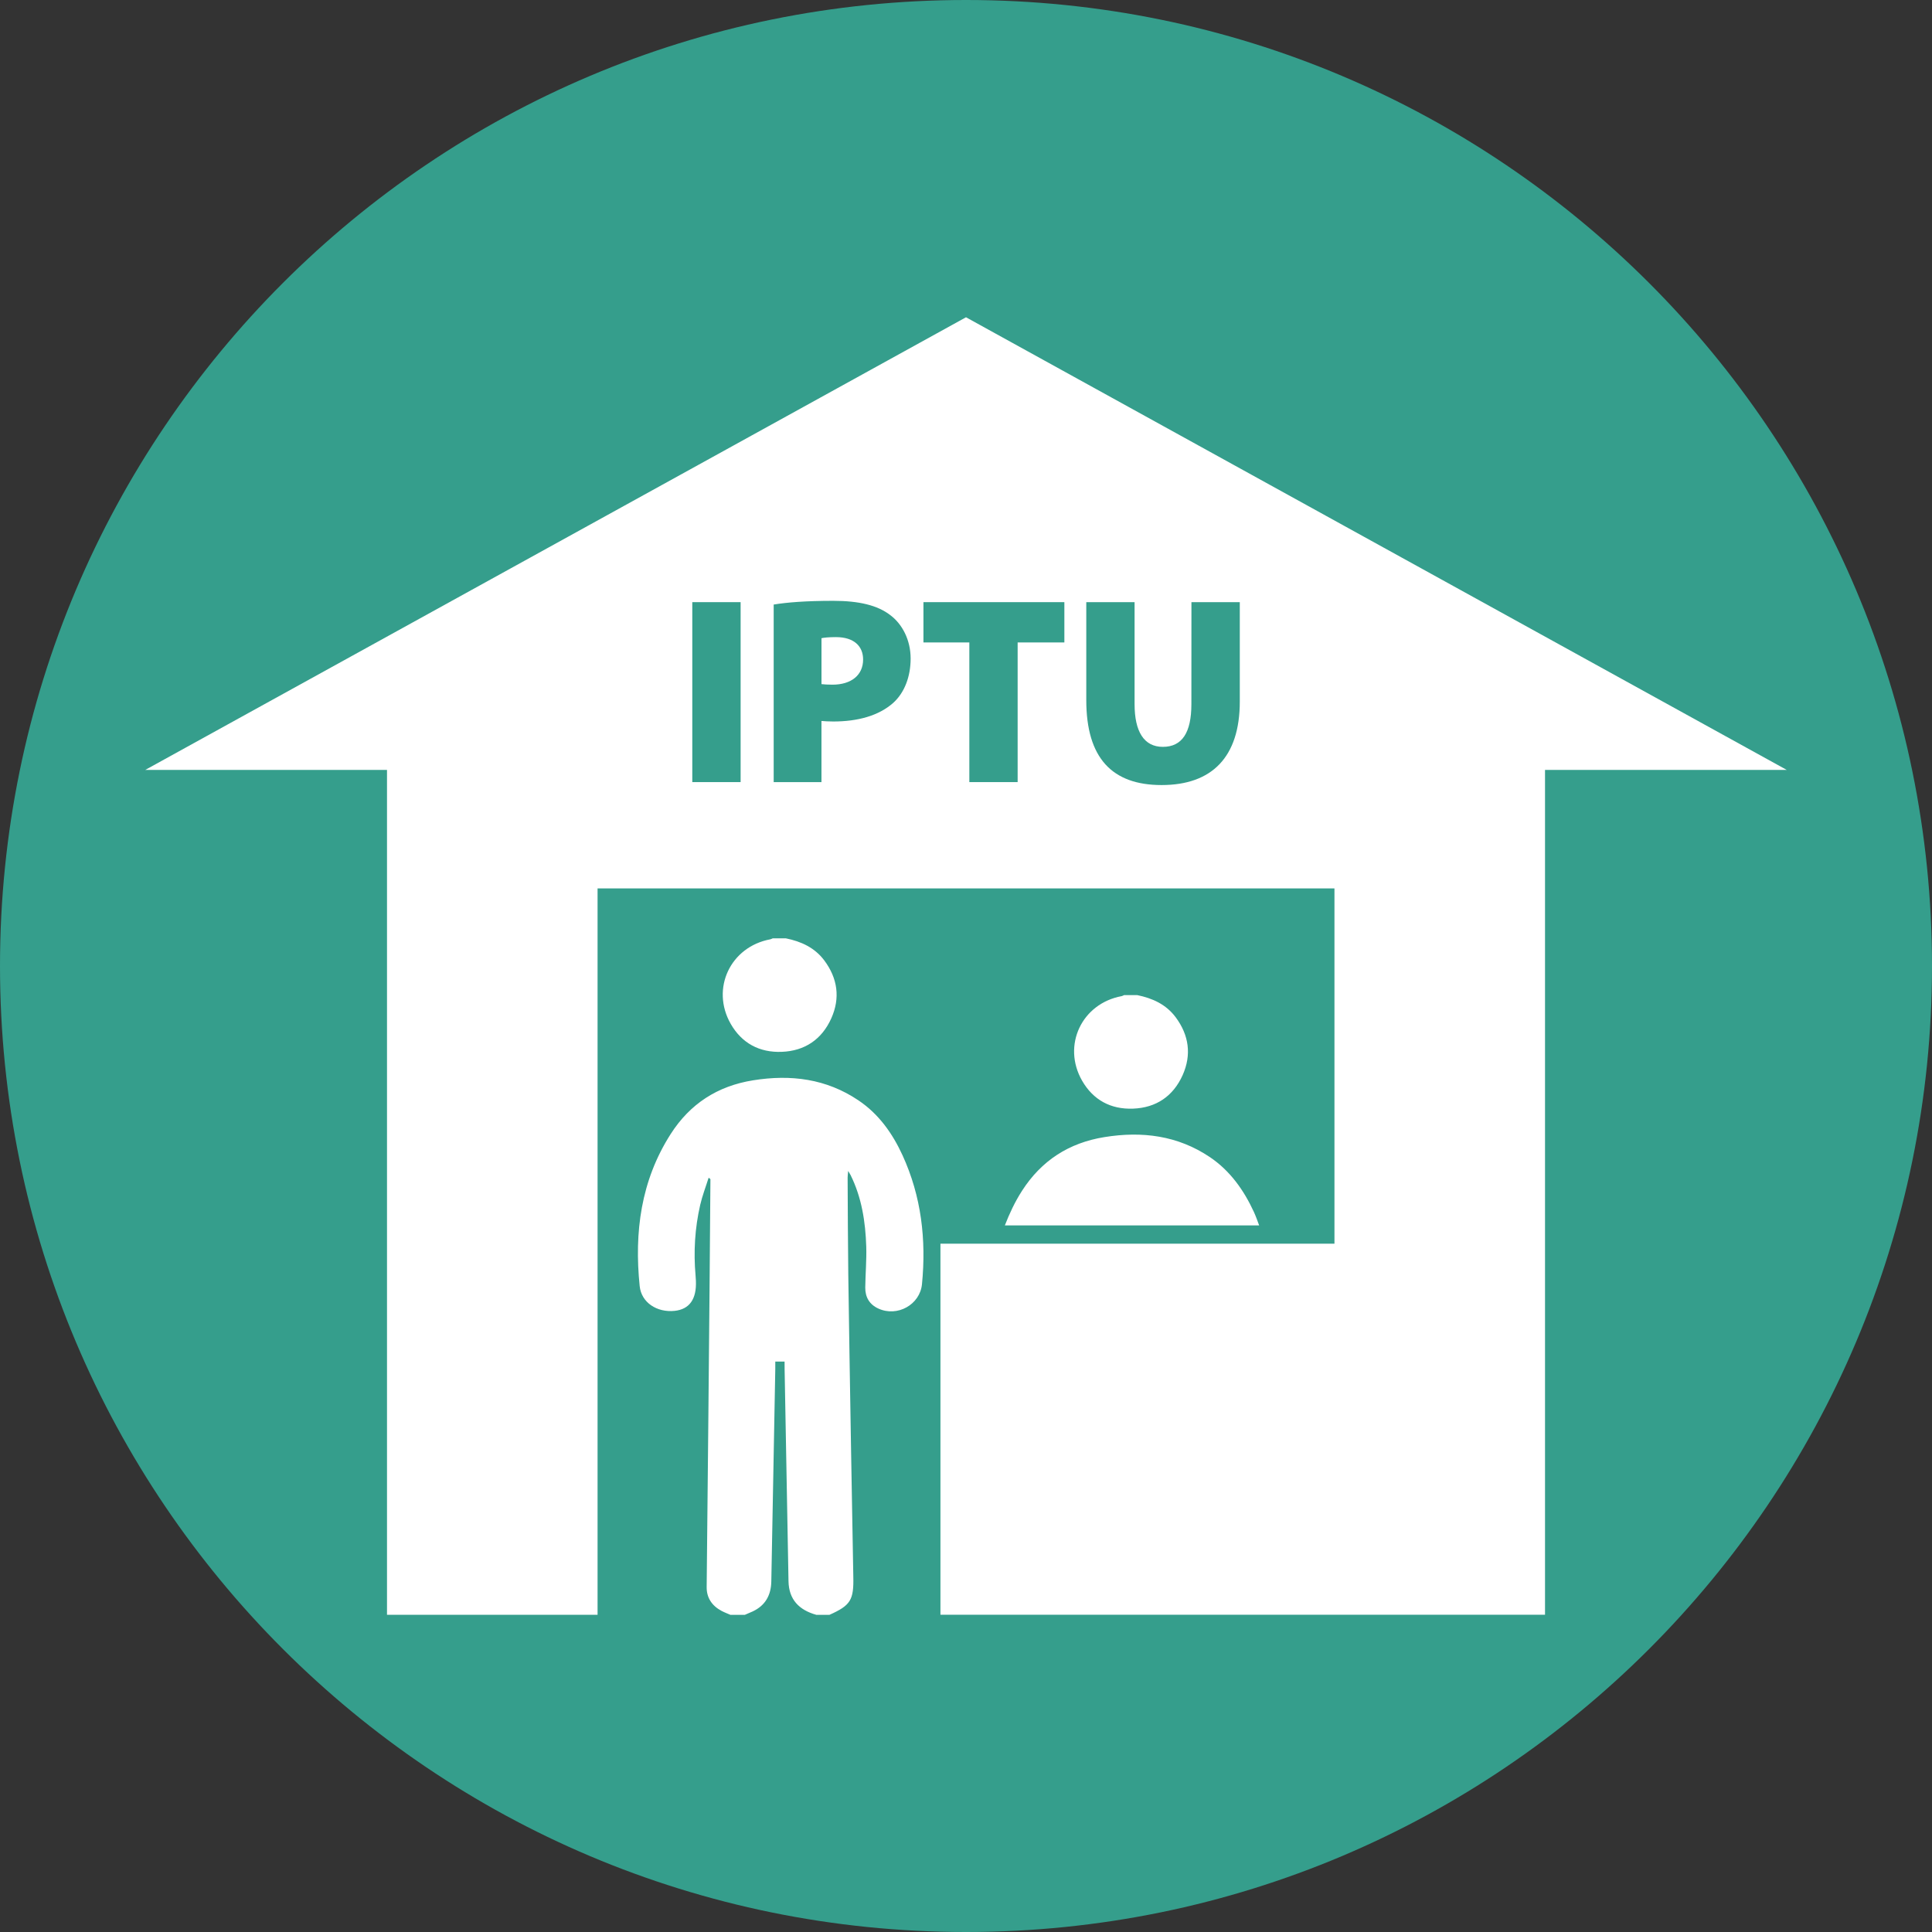 <?xml version="1.0" encoding="utf-8"?>
<!-- Generator: Adobe Illustrator 16.0.0, SVG Export Plug-In . SVG Version: 6.00 Build 0)  -->
<!DOCTYPE svg PUBLIC "-//W3C//DTD SVG 1.1//EN" "http://www.w3.org/Graphics/SVG/1.1/DTD/svg11.dtd">
<svg version="1.1" id="Layer_1" xmlns="http://www.w3.org/2000/svg" xmlns:xlink="http://www.w3.org/1999/xlink" x="0px" y="0px"
	 width="70px" height="70px" viewBox="0 0 70 70" enable-background="new 0 0 70 70" xml:space="preserve">
<rect x="0" y="0" width="70" height="70" fill="#333333" stroke="none"/>
<circle fill="#FFFFFF" cx="35" cy="35" r="34"/>
<g>
	<polygon fill="#359E8C" points="33.458,23.277 35.121,23.277 35.121,28.337 36.871,28.337 36.871,23.277 38.564,23.277 
		38.564,21.817 33.458,21.817 	"/>
	<path fill="#359E8C" d="M32.25,22.282c-0.455-0.349-1.122-0.513-2.06-0.513c-0.997,0-1.684,0.057-2.158,0.135v6.433h1.731v-2.215
		c0.106,0.009,0.261,0.019,0.427,0.019c0.878,0,1.644-0.203,2.176-0.677c0.405-0.367,0.628-0.948,0.628-1.605
		C32.994,23.191,32.694,22.611,32.25,22.282z M30.161,24.807c-0.185,0-0.301-0.01-0.397-0.02v-1.664
		c0.088-0.02,0.261-0.039,0.522-0.039c0.658,0,0.986,0.33,0.986,0.812C31.272,24.458,30.847,24.807,30.161,24.807z"/>
	<rect x="25.083" y="21.817" fill="#359E8C" width="1.751" height="6.52"/>
	<path fill="#359E8C" d="M43.166,25.513c0,1.034-0.338,1.547-1.034,1.547c-0.687,0-1.024-0.56-1.024-1.547v-3.695h-1.75v3.55
		c0,2.1,0.938,3.076,2.728,3.076c1.828,0,2.834-1.016,2.834-3.027v-3.599h-1.752L43.166,25.513L43.166,25.513z"/>
	<path fill="#359E8C" d="M35,0C15.67,0,0,15.67,0,35s15.67,35,35,35s35-15.67,35-35S54.33,0,35,0z M33.405,46.529
		c-0.074,0.746-0.896,1.197-1.579,0.883c-0.324-0.148-0.479-0.412-0.476-0.764c0.006-0.494,0.051-0.988,0.036-1.48
		c-0.028-0.896-0.163-1.777-0.569-2.596c-0.017-0.033-0.038-0.064-0.086-0.147c-0.01,0.112-0.02,0.179-0.02,0.241
		c0.006,1.174,0.01,2.346,0.024,3.52c0.042,3.086,0.169,10.373,0.182,10.933c0.021,0.856-0.1,1.047-0.863,1.389
		c-0.159,0-0.319,0-0.479,0c-0.619-0.174-0.994-0.548-1.006-1.221c-0.047-2.56-0.095-5.117-0.141-7.675
		c-0.001-0.094-0.001-0.187-0.001-0.28c-0.126,0-0.219,0-0.337,0c0,0.096,0.001,0.183,0,0.269c-0.047,2.565-0.095,5.133-0.144,7.698
		c-0.009,0.496-0.216,0.875-0.681,1.089c-0.092,0.04-0.185,0.079-0.277,0.12c-0.175,0-0.351,0-0.525,0
		c-0.107-0.047-0.218-0.088-0.321-0.143c-0.347-0.185-0.543-0.476-0.538-0.865c0.009-0.838,0.11-10.681,0.136-14.765
		c0-0.014-0.007-0.028-0.066-0.062c-0.102,0.327-0.227,0.649-0.304,0.981c-0.194,0.846-0.245,1.701-0.168,2.566
		c0.005,0.063,0.008,0.127,0.012,0.19c0.027,0.662-0.234,1.028-0.772,1.085c-0.64,0.066-1.204-0.301-1.265-0.896
		c-0.2-1.949,0.042-3.822,1.123-5.511c0.698-1.092,1.693-1.739,2.984-1.946c1.368-0.22,2.655-0.058,3.819,0.726
		c0.734,0.493,1.232,1.194,1.597,1.989C33.383,43.348,33.563,44.915,33.405,46.529z M27.91,34.033
		c0.03-0.006,0.058-0.023,0.086-0.035c0.16,0,0.319,0,0.479,0c0.553,0.113,1.044,0.336,1.392,0.802
		c0.483,0.649,0.582,1.36,0.253,2.095c-0.342,0.763-0.96,1.184-1.798,1.215c-0.805,0.031-1.445-0.312-1.847-1.014
		C25.745,35.816,26.466,34.301,27.91,34.033z M55.979,27.896v30.609H48.35H34.074V45.061H48.35V32.188H21.651v26.318h-7.629v-30.61
		h-8.76l29.737-16.4h0.002l29.737,16.4H55.979z M40.018,41.199c1.365-0.221,2.653-0.057,3.818,0.725
		c0.732,0.494,1.23,1.195,1.596,1.99c0.073,0.16,0.129,0.322,0.189,0.484h-9.213c0.166-0.426,0.361-0.848,0.621-1.252
		C37.729,42.055,38.725,41.406,40.018,41.199z M40.643,36.091c0.028-0.006,0.057-0.024,0.084-0.036c0.16,0,0.319,0,0.479,0
		c0.552,0.113,1.044,0.336,1.392,0.803c0.481,0.648,0.58,1.359,0.252,2.095c-0.342,0.762-0.957,1.184-1.797,1.215
		c-0.806,0.031-1.445-0.312-1.848-1.015C38.475,37.875,39.195,36.357,40.643,36.091z"/>
</g>
</svg>
